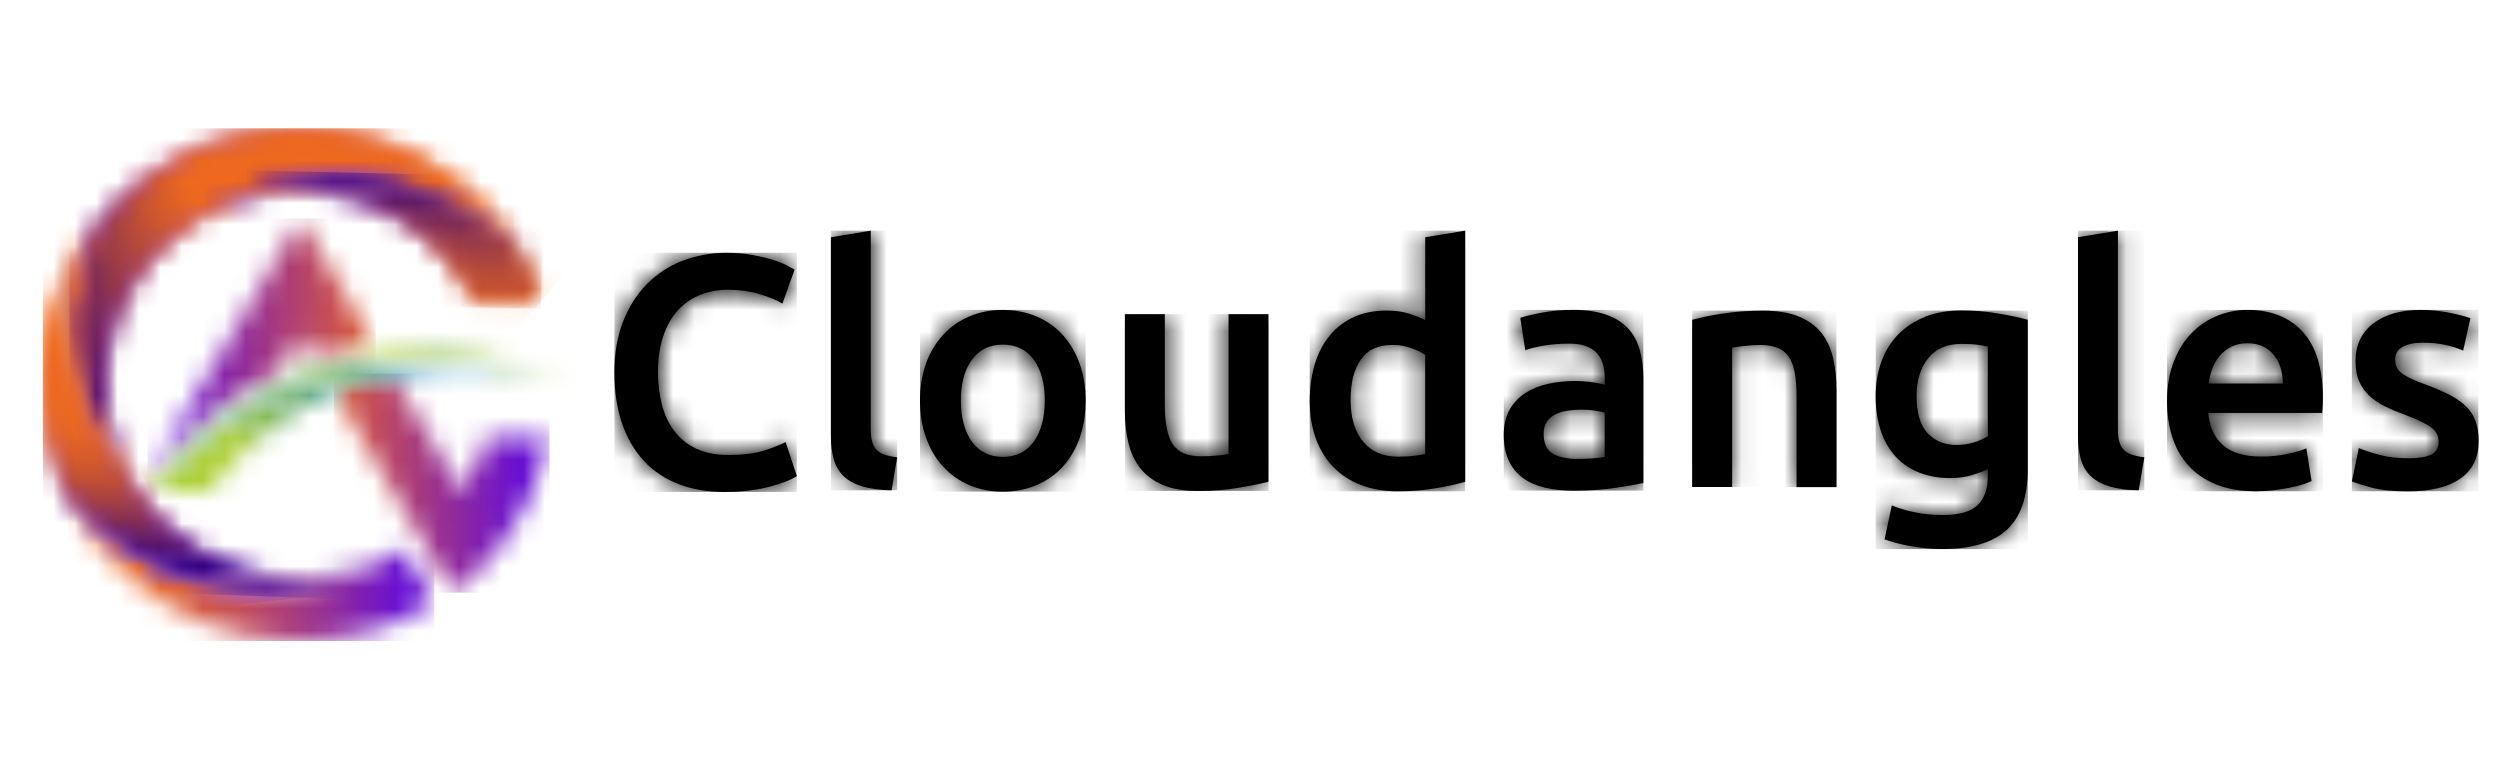 <svg xmlns="http://www.w3.org/2000/svg" width="117" height="36" viewBox="0 0 117 36" fill="none"><g clip-path="url(#clip0_44_159)"><path d="M31.95 12.199C31.312 12.446 30.754 12.809 30.282 13.288C29.808 13.768 29.436 14.353 29.162 15.044C28.888 15.734 28.754 16.527 28.754 17.426C28.754 18.324 28.871 19.118 29.108 19.808C29.346 20.498 29.686 21.084 30.128 21.563C30.571 22.043 31.111 22.406 31.75 22.653C32.388 22.9 33.109 23.025 33.911 23.025C34.322 23.025 34.709 23 35.071 22.956C35.433 22.912 35.755 22.849 36.044 22.77C36.333 22.692 36.582 22.614 36.792 22.53C37.003 22.447 37.171 22.366 37.294 22.283L36.768 20.689C36.531 20.812 36.196 20.944 35.765 21.084C35.332 21.223 34.772 21.292 34.083 21.292C33.505 21.292 33.011 21.196 32.601 21.005C32.19 20.814 31.85 20.547 31.581 20.202C31.312 19.857 31.114 19.448 30.987 18.973C30.857 18.498 30.794 17.979 30.794 17.411C30.794 16.772 30.877 16.212 31.041 15.727C31.207 15.242 31.434 14.841 31.728 14.52C32.021 14.199 32.368 13.962 32.769 13.8C33.17 13.641 33.603 13.56 34.068 13.56C34.604 13.56 35.1 13.629 35.557 13.768C36.015 13.908 36.369 14.055 36.616 14.209L37.188 12.617C37.115 12.576 36.993 12.51 36.817 12.417C36.641 12.324 36.421 12.236 36.152 12.155C35.885 12.072 35.569 11.998 35.21 11.932C34.851 11.866 34.447 11.832 34.004 11.832C33.273 11.832 32.589 11.957 31.95 12.204" fill="black"></path><mask id="mask0_44_159" style="mask-type:luminance" maskUnits="userSpaceOnUse" x="28" y="11" width="10" height="13"><path d="M31.95 12.199C31.312 12.446 30.754 12.809 30.282 13.288C29.808 13.768 29.436 14.353 29.162 15.044C28.888 15.734 28.754 16.527 28.754 17.426C28.754 18.324 28.871 19.118 29.108 19.808C29.346 20.498 29.686 21.084 30.128 21.563C30.571 22.043 31.111 22.406 31.75 22.653C32.388 22.9 33.109 23.025 33.911 23.025C34.322 23.025 34.709 23 35.071 22.956C35.433 22.912 35.755 22.849 36.044 22.77C36.333 22.692 36.582 22.614 36.792 22.53C37.003 22.447 37.171 22.366 37.294 22.283L36.768 20.689C36.531 20.812 36.196 20.944 35.765 21.084C35.332 21.223 34.772 21.292 34.083 21.292C33.505 21.292 33.011 21.196 32.601 21.005C32.19 20.814 31.85 20.547 31.581 20.202C31.312 19.857 31.114 19.448 30.987 18.973C30.857 18.498 30.794 17.979 30.794 17.411C30.794 16.772 30.877 16.212 31.041 15.727C31.207 15.242 31.434 14.841 31.728 14.52C32.021 14.199 32.368 13.962 32.769 13.8C33.17 13.641 33.603 13.56 34.068 13.56C34.604 13.56 35.1 13.629 35.557 13.768C36.015 13.908 36.369 14.055 36.616 14.209L37.188 12.617C37.115 12.576 36.993 12.51 36.817 12.417C36.641 12.324 36.421 12.236 36.152 12.155C35.885 12.072 35.569 11.998 35.21 11.932C34.851 11.866 34.447 11.832 34.004 11.832C33.273 11.832 32.589 11.957 31.95 12.204" fill="white"></path></mask><g mask="url(#mask0_44_159)"><path d="M37.294 11.829H28.754V23.022H37.294V11.829Z" fill="black"></path></g><path d="M40.754 10.794L38.886 11.102V20.41C38.886 20.812 38.93 21.172 39.018 21.485C39.106 21.798 39.257 22.063 39.473 22.273C39.688 22.484 39.979 22.648 40.346 22.761C40.71 22.873 41.172 22.937 41.727 22.947L41.989 21.402C41.742 21.37 41.539 21.328 41.378 21.27C41.219 21.213 41.092 21.13 40.999 21.022C40.906 20.915 40.842 20.782 40.805 20.628C40.769 20.474 40.752 20.283 40.752 20.055V10.794H40.754Z" fill="black"></path><mask id="mask1_44_159" style="mask-type:luminance" maskUnits="userSpaceOnUse" x="38" y="10" width="4" height="13"><path d="M40.754 10.794L38.886 11.102V20.41C38.886 20.812 38.93 21.172 39.018 21.485C39.106 21.798 39.257 22.063 39.473 22.273C39.688 22.484 39.979 22.648 40.346 22.761C40.71 22.873 41.172 22.937 41.727 22.947L41.989 21.402C41.742 21.37 41.539 21.328 41.378 21.27C41.219 21.213 41.092 21.13 40.999 21.022C40.906 20.915 40.842 20.782 40.805 20.628C40.769 20.474 40.752 20.283 40.752 20.055V10.794H40.754Z" fill="white"></path></mask><g mask="url(#mask1_44_159)"><path d="M41.989 10.794H38.886V22.947H41.989V10.794Z" fill="black"></path></g><path d="M45.489 20.672C45.144 20.197 44.97 19.553 44.97 18.741C44.97 17.928 45.144 17.301 45.489 16.831C45.833 16.363 46.315 16.128 46.931 16.128C47.548 16.128 48.032 16.363 48.377 16.831C48.721 17.301 48.895 17.938 48.895 18.741C48.895 19.544 48.721 20.2 48.377 20.672C48.032 21.147 47.55 21.382 46.931 21.382C46.313 21.382 45.833 21.145 45.489 20.672ZM45.371 14.806C44.897 15.007 44.488 15.293 44.144 15.666C43.799 16.038 43.532 16.483 43.341 17.002C43.151 17.524 43.055 18.104 43.055 18.743C43.055 19.382 43.151 19.965 43.341 20.491C43.532 21.017 43.796 21.465 44.136 21.835C44.476 22.207 44.882 22.494 45.356 22.702C45.831 22.907 46.354 23.01 46.931 23.01C47.508 23.01 48.037 22.907 48.514 22.702C48.99 22.496 49.401 22.207 49.741 21.835C50.081 21.463 50.343 21.015 50.529 20.491C50.715 19.965 50.807 19.384 50.807 18.743C50.807 18.102 50.712 17.524 50.521 17.002C50.331 16.483 50.066 16.035 49.727 15.666C49.387 15.293 48.978 15.007 48.499 14.806C48.02 14.605 47.499 14.505 46.931 14.505C46.364 14.505 45.846 14.605 45.371 14.806Z" fill="black"></path><mask id="mask2_44_159" style="mask-type:luminance" maskUnits="userSpaceOnUse" x="43" y="14" width="8" height="10"><path d="M45.489 20.672C45.144 20.197 44.97 19.553 44.97 18.741C44.97 17.928 45.144 17.301 45.489 16.831C45.833 16.363 46.315 16.128 46.931 16.128C47.548 16.128 48.032 16.363 48.377 16.831C48.721 17.301 48.895 17.938 48.895 18.741C48.895 19.544 48.721 20.2 48.377 20.672C48.032 21.147 47.55 21.382 46.931 21.382C46.313 21.382 45.833 21.145 45.489 20.672ZM45.371 14.806C44.897 15.007 44.488 15.293 44.144 15.666C43.799 16.038 43.532 16.483 43.341 17.002C43.151 17.524 43.055 18.104 43.055 18.743C43.055 19.382 43.151 19.965 43.341 20.491C43.532 21.017 43.796 21.465 44.136 21.835C44.476 22.207 44.882 22.494 45.356 22.702C45.831 22.907 46.354 23.01 46.931 23.01C47.508 23.01 48.037 22.907 48.514 22.702C48.99 22.496 49.401 22.207 49.741 21.835C50.081 21.463 50.343 21.015 50.529 20.491C50.715 19.965 50.807 19.384 50.807 18.743C50.807 18.102 50.712 17.524 50.521 17.002C50.331 16.483 50.066 16.035 49.727 15.666C49.387 15.293 48.978 15.007 48.499 14.806C48.02 14.605 47.499 14.505 46.931 14.505C46.364 14.505 45.846 14.605 45.371 14.806Z" fill="white"></path></mask><g mask="url(#mask2_44_159)"><path d="M50.807 14.502H43.055V23.008H50.807V14.502Z" fill="black"></path></g><path d="M57.496 14.703V21.245C57.374 21.277 57.185 21.301 56.931 21.323C56.679 21.343 56.44 21.355 56.212 21.355C55.584 21.355 55.143 21.169 54.892 20.799C54.64 20.43 54.513 19.81 54.513 18.944V14.706H52.644V19.235C52.644 19.781 52.7 20.283 52.813 20.743C52.925 21.201 53.114 21.595 53.378 21.926C53.642 22.256 53.992 22.513 54.427 22.699C54.865 22.885 55.407 22.978 56.056 22.978C56.745 22.978 57.379 22.929 57.956 22.831C58.533 22.734 59 22.638 59.362 22.545V14.706H57.494L57.496 14.703Z" fill="black"></path><mask id="mask3_44_159" style="mask-type:luminance" maskUnits="userSpaceOnUse" x="52" y="14" width="8" height="9"><path d="M57.496 14.703V21.245C57.374 21.277 57.185 21.301 56.931 21.323C56.679 21.343 56.44 21.355 56.212 21.355C55.584 21.355 55.143 21.169 54.892 20.799C54.64 20.43 54.513 19.81 54.513 18.944V14.706H52.644V19.235C52.644 19.781 52.7 20.283 52.813 20.743C52.925 21.201 53.114 21.595 53.378 21.926C53.642 22.256 53.992 22.513 54.427 22.699C54.865 22.885 55.407 22.978 56.056 22.978C56.745 22.978 57.379 22.929 57.956 22.831C58.533 22.734 59 22.638 59.362 22.545V14.706H57.494L57.496 14.703Z" fill="white"></path></mask><g mask="url(#mask3_44_159)"><path d="M59.365 14.703H52.647V22.976H59.365V14.703Z" fill="black"></path></g><path d="M63.796 20.665C63.404 20.195 63.209 19.549 63.209 18.723C63.209 17.898 63.365 17.301 63.681 16.838C63.994 16.373 64.493 16.143 65.17 16.143C65.478 16.143 65.769 16.192 66.043 16.29C66.317 16.388 66.535 16.493 66.698 16.608V21.247C66.564 21.279 66.393 21.306 66.18 21.333C65.97 21.36 65.715 21.372 65.415 21.372C64.725 21.372 64.184 21.137 63.793 20.67M68.569 10.794L66.701 11.102V14.982C66.486 14.87 66.227 14.765 65.928 14.674C65.63 14.581 65.285 14.534 64.894 14.534C64.317 14.534 63.808 14.635 63.365 14.836C62.923 15.036 62.546 15.323 62.238 15.695C61.93 16.067 61.695 16.513 61.536 17.032C61.377 17.553 61.296 18.133 61.296 18.772C61.296 19.411 61.392 20.006 61.583 20.528C61.773 21.049 62.047 21.492 62.402 21.857C62.756 22.224 63.187 22.503 63.691 22.699C64.194 22.895 64.766 22.993 65.405 22.993C66.043 22.993 66.613 22.947 67.173 22.854C67.735 22.761 68.2 22.658 68.572 22.545V10.794H68.569Z" fill="black"></path><mask id="mask4_44_159" style="mask-type:luminance" maskUnits="userSpaceOnUse" x="61" y="10" width="8" height="13"><path d="M63.796 20.665C63.404 20.195 63.209 19.549 63.209 18.723C63.209 17.898 63.365 17.301 63.681 16.838C63.994 16.373 64.493 16.143 65.17 16.143C65.478 16.143 65.769 16.192 66.043 16.29C66.317 16.388 66.535 16.493 66.698 16.608V21.247C66.564 21.279 66.393 21.306 66.18 21.333C65.97 21.36 65.715 21.372 65.415 21.372C64.725 21.372 64.184 21.137 63.793 20.67M68.569 10.794L66.701 11.102V14.982C66.486 14.87 66.227 14.765 65.928 14.674C65.63 14.581 65.285 14.534 64.894 14.534C64.317 14.534 63.808 14.635 63.365 14.836C62.923 15.036 62.546 15.323 62.238 15.695C61.93 16.067 61.695 16.513 61.536 17.032C61.377 17.553 61.296 18.133 61.296 18.772C61.296 19.411 61.392 20.006 61.583 20.528C61.773 21.049 62.047 21.492 62.402 21.857C62.756 22.224 63.187 22.503 63.691 22.699C64.194 22.895 64.766 22.993 65.405 22.993C66.043 22.993 66.613 22.947 67.173 22.854C67.735 22.761 68.2 22.658 68.572 22.545V10.794H68.569Z" fill="white"></path></mask><g mask="url(#mask4_44_159)"><path d="M68.569 10.794H61.294V22.993H68.569V10.794Z" fill="black"></path></g><path d="M72.661 21.221C72.382 21.052 72.243 20.743 72.243 20.3C72.243 20.072 72.294 19.886 72.397 19.735C72.499 19.585 72.636 19.47 72.805 19.387C72.974 19.304 73.164 19.247 73.377 19.218C73.588 19.186 73.798 19.172 74.003 19.172C74.24 19.172 74.456 19.186 74.651 19.218C74.847 19.25 74.996 19.279 75.099 19.311V21.382C74.8 21.443 74.363 21.475 73.786 21.475C73.311 21.475 72.937 21.39 72.658 21.221M72.184 14.627C71.731 14.711 71.386 14.792 71.149 14.875L71.382 16.39C71.609 16.307 71.903 16.236 72.262 16.175C72.621 16.114 73.018 16.082 73.451 16.082C73.769 16.082 74.035 16.123 74.245 16.207C74.456 16.29 74.627 16.405 74.754 16.554C74.884 16.704 74.972 16.878 75.025 17.073C75.077 17.269 75.104 17.475 75.104 17.693V18.001C74.847 17.94 74.605 17.896 74.377 17.869C74.15 17.845 73.935 17.83 73.729 17.83C73.287 17.83 72.861 17.874 72.455 17.962C72.049 18.05 71.69 18.195 71.382 18.395C71.073 18.596 70.829 18.856 70.648 19.176C70.467 19.497 70.376 19.889 70.376 20.352C70.376 20.814 70.457 21.243 70.616 21.573C70.775 21.904 70.998 22.171 71.279 22.376C71.563 22.582 71.905 22.731 72.306 22.824C72.707 22.917 73.15 22.964 73.634 22.964C74.365 22.964 75.021 22.92 75.603 22.832C76.185 22.743 76.62 22.67 76.909 22.606V17.705C76.909 17.23 76.855 16.794 76.747 16.398C76.639 16.001 76.459 15.663 76.207 15.384C75.955 15.105 75.617 14.889 75.194 14.735C74.771 14.581 74.253 14.503 73.634 14.503C73.12 14.503 72.636 14.544 72.181 14.627" fill="black"></path><mask id="mask5_44_159" style="mask-type:luminance" maskUnits="userSpaceOnUse" x="70" y="14" width="7" height="9"><path d="M72.661 21.221C72.382 21.052 72.243 20.743 72.243 20.3C72.243 20.072 72.294 19.886 72.397 19.735C72.499 19.585 72.636 19.47 72.805 19.387C72.974 19.304 73.164 19.247 73.377 19.218C73.588 19.186 73.798 19.172 74.003 19.172C74.24 19.172 74.456 19.186 74.651 19.218C74.847 19.25 74.996 19.279 75.099 19.311V21.382C74.8 21.443 74.363 21.475 73.786 21.475C73.311 21.475 72.937 21.39 72.658 21.221M72.184 14.627C71.731 14.711 71.386 14.792 71.149 14.875L71.382 16.39C71.609 16.307 71.903 16.236 72.262 16.175C72.621 16.114 73.018 16.082 73.451 16.082C73.769 16.082 74.035 16.123 74.245 16.207C74.456 16.29 74.627 16.405 74.754 16.554C74.884 16.704 74.972 16.878 75.025 17.073C75.077 17.269 75.104 17.475 75.104 17.693V18.001C74.847 17.94 74.605 17.896 74.377 17.869C74.15 17.845 73.935 17.83 73.729 17.83C73.287 17.83 72.861 17.874 72.455 17.962C72.049 18.05 71.69 18.195 71.382 18.395C71.073 18.596 70.829 18.856 70.648 19.176C70.467 19.497 70.376 19.889 70.376 20.352C70.376 20.814 70.457 21.243 70.616 21.573C70.775 21.904 70.998 22.171 71.279 22.376C71.563 22.582 71.905 22.731 72.306 22.824C72.707 22.917 73.15 22.964 73.634 22.964C74.365 22.964 75.021 22.92 75.603 22.832C76.185 22.743 76.62 22.67 76.909 22.606V17.705C76.909 17.23 76.855 16.794 76.747 16.398C76.639 16.001 76.459 15.663 76.207 15.384C75.955 15.105 75.617 14.889 75.194 14.735C74.771 14.581 74.253 14.503 73.634 14.503C73.12 14.503 72.636 14.544 72.181 14.627" fill="white"></path></mask><g mask="url(#mask5_44_159)"><path d="M76.909 14.503H70.376V22.961H76.909V14.503Z" fill="black"></path></g><path d="M80.601 14.674C80.024 14.767 79.557 14.865 79.195 14.968V22.792H81.063V16.268C81.188 16.248 81.376 16.221 81.636 16.192C81.892 16.16 82.139 16.145 82.377 16.145C82.697 16.145 82.966 16.189 83.189 16.278C83.409 16.366 83.585 16.505 83.714 16.696C83.844 16.887 83.937 17.135 83.993 17.438C84.049 17.742 84.079 18.111 84.079 18.545V22.797H85.947V18.251C85.947 17.705 85.893 17.203 85.786 16.743C85.678 16.285 85.492 15.893 85.231 15.568C84.969 15.242 84.614 14.99 84.174 14.811C83.731 14.63 83.179 14.539 82.521 14.539C81.822 14.539 81.183 14.586 80.606 14.679" fill="black"></path><mask id="mask6_44_159" style="mask-type:luminance" maskUnits="userSpaceOnUse" x="79" y="14" width="7" height="9"><path d="M80.601 14.674C80.024 14.767 79.557 14.865 79.195 14.968V22.792H81.063V16.268C81.188 16.248 81.376 16.221 81.636 16.192C81.892 16.16 82.139 16.145 82.377 16.145C82.697 16.145 82.966 16.189 83.189 16.278C83.409 16.366 83.585 16.505 83.714 16.696C83.844 16.887 83.937 17.135 83.993 17.438C84.049 17.742 84.079 18.111 84.079 18.545V22.797H85.947V18.251C85.947 17.705 85.893 17.203 85.786 16.743C85.678 16.285 85.492 15.893 85.231 15.568C84.969 15.242 84.614 14.99 84.174 14.811C83.731 14.63 83.179 14.539 82.521 14.539C81.822 14.539 81.183 14.586 80.606 14.679" fill="white"></path></mask><g mask="url(#mask6_44_159)"><path d="M85.945 14.534H79.195V22.79H85.945V14.534Z" fill="black"></path></g><path d="M90.215 20.278C89.87 19.913 89.696 19.333 89.696 18.537C89.696 17.805 89.877 17.215 90.237 16.767C90.596 16.319 91.117 16.094 91.797 16.094C92.095 16.094 92.342 16.106 92.538 16.133C92.733 16.158 92.897 16.187 93.032 16.219V20.408C92.868 20.52 92.653 20.618 92.391 20.701C92.129 20.785 91.848 20.824 91.55 20.824C91.004 20.824 90.559 20.64 90.215 20.276M90.1 14.828C89.606 15.024 89.185 15.298 88.84 15.648C88.495 15.998 88.234 16.422 88.053 16.917C87.872 17.411 87.781 17.952 87.781 18.54C87.781 19.169 87.867 19.722 88.036 20.202C88.207 20.682 88.442 21.081 88.745 21.399C89.048 21.72 89.415 21.962 89.843 22.126C90.271 22.29 90.74 22.374 91.256 22.374C91.648 22.374 91.995 22.327 92.298 22.234C92.601 22.141 92.846 22.048 93.032 21.955V22.264C93.032 22.871 92.873 23.331 92.552 23.639C92.234 23.948 91.699 24.102 90.946 24.102C90.471 24.102 90.031 24.061 89.625 23.977C89.219 23.894 88.855 23.786 88.537 23.652L88.197 25.245C88.579 25.38 89.002 25.488 89.471 25.569C89.941 25.652 90.42 25.694 90.914 25.694C92.264 25.694 93.264 25.395 93.917 24.797C94.57 24.2 94.898 23.255 94.898 21.967V14.963C94.516 14.86 94.054 14.762 93.506 14.669C92.961 14.576 92.384 14.53 91.777 14.53C91.171 14.53 90.589 14.627 90.095 14.823" fill="black"></path><mask id="mask7_44_159" style="mask-type:luminance" maskUnits="userSpaceOnUse" x="87" y="14" width="8" height="12"><path d="M90.215 20.278C89.87 19.913 89.696 19.333 89.696 18.537C89.696 17.805 89.877 17.215 90.237 16.767C90.596 16.319 91.117 16.094 91.797 16.094C92.095 16.094 92.342 16.106 92.538 16.133C92.733 16.158 92.897 16.187 93.032 16.219V20.408C92.868 20.52 92.653 20.618 92.391 20.701C92.129 20.785 91.848 20.824 91.55 20.824C91.004 20.824 90.559 20.64 90.215 20.276M90.1 14.828C89.606 15.024 89.185 15.298 88.84 15.648C88.495 15.998 88.234 16.422 88.053 16.917C87.872 17.411 87.781 17.952 87.781 18.54C87.781 19.169 87.867 19.722 88.036 20.202C88.207 20.682 88.442 21.081 88.745 21.399C89.048 21.72 89.415 21.962 89.843 22.126C90.271 22.29 90.74 22.374 91.256 22.374C91.648 22.374 91.995 22.327 92.298 22.234C92.601 22.141 92.846 22.048 93.032 21.955V22.264C93.032 22.871 92.873 23.331 92.552 23.639C92.234 23.948 91.699 24.102 90.946 24.102C90.471 24.102 90.031 24.061 89.625 23.977C89.219 23.894 88.855 23.786 88.537 23.652L88.197 25.245C88.579 25.38 89.002 25.488 89.471 25.569C89.941 25.652 90.42 25.694 90.914 25.694C92.264 25.694 93.264 25.395 93.917 24.797C94.57 24.2 94.898 23.255 94.898 21.967V14.963C94.516 14.86 94.054 14.762 93.506 14.669C92.961 14.576 92.384 14.53 91.777 14.53C91.171 14.53 90.589 14.627 90.095 14.823" fill="white"></path></mask><g mask="url(#mask7_44_159)"><path d="M94.903 14.534H87.781V25.698H94.903V14.534Z" fill="black"></path></g><path d="M99.119 10.794L97.25 11.102V20.41C97.25 20.812 97.294 21.172 97.382 21.485C97.47 21.798 97.622 22.063 97.837 22.273C98.052 22.484 98.343 22.648 98.71 22.761C99.075 22.873 99.537 22.937 100.092 22.947L100.354 21.402C100.107 21.37 99.904 21.328 99.745 21.27C99.586 21.213 99.459 21.13 99.366 21.022C99.273 20.915 99.209 20.782 99.172 20.628C99.136 20.474 99.119 20.283 99.119 20.055V10.794Z" fill="black"></path><mask id="mask8_44_159" style="mask-type:luminance" maskUnits="userSpaceOnUse" x="97" y="10" width="4" height="13"><path d="M99.119 10.794L97.25 11.102V20.41C97.25 20.812 97.294 21.172 97.382 21.485C97.47 21.798 97.622 22.063 97.837 22.273C98.052 22.484 98.343 22.648 98.71 22.761C99.075 22.873 99.537 22.937 100.092 22.947L100.354 21.402C100.107 21.37 99.904 21.328 99.745 21.27C99.586 21.213 99.459 21.13 99.366 21.022C99.273 20.915 99.209 20.782 99.172 20.628C99.136 20.474 99.119 20.283 99.119 20.055V10.794Z" fill="white"></path></mask><g mask="url(#mask8_44_159)"><path d="M100.354 10.794H97.25V22.947H100.354V10.794Z" fill="black"></path></g><path d="M103.535 17.255C103.618 17.029 103.733 16.826 103.882 16.652C104.032 16.476 104.215 16.334 104.43 16.226C104.645 16.119 104.9 16.065 105.188 16.065C105.477 16.065 105.707 16.114 105.907 16.212C106.108 16.309 106.279 16.444 106.416 16.613C106.555 16.782 106.661 16.983 106.732 17.215C106.802 17.448 106.839 17.693 106.839 17.95H103.364C103.396 17.712 103.452 17.48 103.535 17.255ZM103.782 14.774C103.33 14.956 102.926 15.223 102.577 15.578C102.227 15.932 101.946 16.378 101.735 16.914C101.525 17.45 101.417 18.075 101.417 18.785C101.417 19.392 101.501 19.952 101.664 20.462C101.828 20.971 102.083 21.416 102.423 21.791C102.762 22.168 103.195 22.462 103.719 22.672C104.244 22.883 104.861 22.991 105.572 22.991C105.851 22.991 106.123 22.976 106.392 22.944C106.658 22.912 106.91 22.876 107.14 22.829C107.372 22.783 107.578 22.731 107.756 22.675C107.937 22.619 108.079 22.565 108.182 22.513L107.935 20.983C107.72 21.076 107.424 21.164 107.047 21.245C106.67 21.328 106.257 21.367 105.805 21.367C105.032 21.367 104.443 21.189 104.037 20.834C103.631 20.479 103.401 19.974 103.349 19.326H108.678C108.688 19.223 108.695 19.108 108.703 18.978C108.707 18.848 108.71 18.733 108.71 18.63C108.71 17.259 108.399 16.229 107.776 15.538C107.152 14.848 106.284 14.503 105.174 14.503C104.699 14.503 104.237 14.593 103.785 14.774" fill="black"></path><mask id="mask9_44_159" style="mask-type:luminance" maskUnits="userSpaceOnUse" x="101" y="14" width="8" height="9"><path d="M103.535 17.255C103.618 17.029 103.733 16.826 103.882 16.652C104.032 16.476 104.215 16.334 104.43 16.226C104.645 16.119 104.9 16.065 105.188 16.065C105.477 16.065 105.707 16.114 105.907 16.212C106.108 16.309 106.279 16.444 106.416 16.613C106.555 16.782 106.661 16.983 106.732 17.215C106.802 17.448 106.839 17.693 106.839 17.95H103.364C103.396 17.712 103.452 17.48 103.535 17.255ZM103.782 14.774C103.33 14.956 102.926 15.223 102.577 15.578C102.227 15.932 101.946 16.378 101.735 16.914C101.525 17.45 101.417 18.075 101.417 18.785C101.417 19.392 101.501 19.952 101.664 20.462C101.828 20.971 102.083 21.416 102.423 21.791C102.762 22.168 103.195 22.462 103.719 22.672C104.244 22.883 104.861 22.991 105.572 22.991C105.851 22.991 106.123 22.976 106.392 22.944C106.658 22.912 106.91 22.876 107.14 22.829C107.372 22.783 107.578 22.731 107.756 22.675C107.937 22.619 108.079 22.565 108.182 22.513L107.935 20.983C107.72 21.076 107.424 21.164 107.047 21.245C106.67 21.328 106.257 21.367 105.805 21.367C105.032 21.367 104.443 21.189 104.037 20.834C103.631 20.479 103.401 19.974 103.349 19.326H108.678C108.688 19.223 108.695 19.108 108.703 18.978C108.707 18.848 108.71 18.733 108.71 18.63C108.71 17.259 108.399 16.229 107.776 15.538C107.152 14.848 106.284 14.503 105.174 14.503C104.699 14.503 104.237 14.593 103.785 14.774" fill="white"></path></mask><g mask="url(#mask9_44_159)"><path d="M108.71 14.503H101.42V22.991H108.71V14.503Z" fill="black"></path></g><path d="M111.058 15.144C110.512 15.573 110.238 16.158 110.238 16.899C110.238 17.281 110.297 17.602 110.417 17.866C110.534 18.128 110.698 18.354 110.904 18.54C111.109 18.726 111.354 18.887 111.637 19.027C111.921 19.167 112.231 19.296 112.571 19.421C113.127 19.627 113.525 19.818 113.767 19.994C114.009 20.17 114.129 20.391 114.129 20.66C114.129 20.949 114.017 21.152 113.789 21.27C113.562 21.39 113.202 21.448 112.708 21.448C112.214 21.448 111.774 21.397 111.388 21.294C111.001 21.191 110.669 21.084 110.392 20.968L110.067 22.53C110.241 22.601 110.547 22.697 110.979 22.817C111.412 22.934 111.984 22.996 112.694 22.996C113.755 22.996 114.569 22.797 115.142 22.401C115.714 22.004 116 21.419 116 20.645C116 20.285 115.954 19.974 115.861 19.717C115.768 19.46 115.621 19.23 115.42 19.029C115.22 18.829 114.966 18.648 114.657 18.488C114.349 18.329 113.973 18.165 113.53 18.001C113.261 17.908 113.036 17.818 112.85 17.729C112.664 17.641 112.515 17.556 112.403 17.468C112.29 17.379 112.209 17.284 112.163 17.181C112.117 17.078 112.095 16.961 112.095 16.826C112.095 16.557 112.212 16.361 112.449 16.231C112.686 16.101 112.994 16.038 113.376 16.038C113.799 16.038 114.168 16.077 114.489 16.153C114.807 16.231 115.071 16.314 115.276 16.407L115.616 14.892C115.401 14.809 115.076 14.726 114.643 14.637C114.21 14.549 113.757 14.505 113.283 14.505C112.346 14.505 111.605 14.721 111.06 15.147" fill="black"></path><mask id="mask10_44_159" style="mask-type:luminance" maskUnits="userSpaceOnUse" x="110" y="14" width="6" height="9"><path d="M111.058 15.144C110.512 15.573 110.238 16.158 110.238 16.899C110.238 17.281 110.297 17.602 110.417 17.866C110.534 18.128 110.698 18.354 110.904 18.54C111.109 18.726 111.354 18.887 111.637 19.027C111.921 19.167 112.231 19.296 112.571 19.421C113.127 19.627 113.525 19.818 113.767 19.994C114.009 20.17 114.129 20.391 114.129 20.66C114.129 20.949 114.017 21.152 113.789 21.27C113.562 21.39 113.202 21.448 112.708 21.448C112.214 21.448 111.774 21.397 111.388 21.294C111.001 21.191 110.669 21.084 110.392 20.968L110.067 22.53C110.241 22.601 110.547 22.697 110.979 22.817C111.412 22.934 111.984 22.996 112.694 22.996C113.755 22.996 114.569 22.797 115.142 22.401C115.714 22.004 116 21.419 116 20.645C116 20.285 115.954 19.974 115.861 19.717C115.768 19.46 115.621 19.23 115.42 19.029C115.22 18.829 114.966 18.648 114.657 18.488C114.349 18.329 113.973 18.165 113.53 18.001C113.261 17.908 113.036 17.818 112.85 17.729C112.664 17.641 112.515 17.556 112.403 17.468C112.29 17.379 112.209 17.284 112.163 17.181C112.117 17.078 112.095 16.961 112.095 16.826C112.095 16.557 112.212 16.361 112.449 16.231C112.686 16.101 112.994 16.038 113.376 16.038C113.799 16.038 114.168 16.077 114.489 16.153C114.807 16.231 115.071 16.314 115.276 16.407L115.616 14.892C115.401 14.809 115.076 14.726 114.643 14.637C114.21 14.549 113.757 14.505 113.283 14.505C112.346 14.505 111.605 14.721 111.06 15.147" fill="white"></path></mask><g mask="url(#mask10_44_159)"><path d="M115.998 14.502H110.067V22.991H115.998V14.502Z" fill="black"></path></g><mask id="mask11_44_159" style="mask-type:luminance" maskUnits="userSpaceOnUse" x="15" y="17" width="11" height="11"><path d="M18.353 17.489C18.334 17.494 18.314 17.497 18.294 17.502L18.224 17.516C18.197 17.521 18.17 17.529 18.145 17.534C18.123 17.538 18.101 17.543 18.079 17.548C18.055 17.553 18.03 17.558 18.008 17.565C17.962 17.575 17.915 17.587 17.869 17.597C17.845 17.605 17.818 17.61 17.793 17.617C17.774 17.622 17.754 17.627 17.734 17.631C17.681 17.644 17.629 17.658 17.578 17.671C17.558 17.676 17.541 17.68 17.522 17.685C17.206 17.769 16.896 17.862 16.587 17.965C16.563 17.972 16.541 17.979 16.517 17.989C16.448 18.013 16.377 18.038 16.309 18.062C16.216 18.097 16.125 18.131 16.035 18.168C16.003 18.18 15.974 18.192 15.944 18.204C15.915 18.217 15.888 18.226 15.859 18.239C15.829 18.251 15.803 18.261 15.773 18.273C15.724 18.293 15.678 18.312 15.629 18.334L15.636 18.346L21.175 27.735C21.285 27.652 21.393 27.566 21.5 27.481C21.505 27.481 21.508 27.476 21.51 27.473C21.747 27.28 21.975 27.077 22.198 26.866C22.198 26.866 22.2 26.866 22.202 26.864C22.249 26.822 22.293 26.778 22.337 26.734C22.344 26.727 22.349 26.722 22.356 26.714C22.359 26.712 22.364 26.709 22.366 26.705C22.381 26.69 22.398 26.675 22.413 26.658L22.425 26.646C22.44 26.631 22.454 26.619 22.466 26.604L22.486 26.585L22.506 26.565C22.506 26.565 22.523 26.548 22.53 26.541C22.552 26.519 22.574 26.497 22.594 26.474C22.601 26.467 22.608 26.46 22.613 26.453C22.638 26.425 22.665 26.399 22.689 26.372C22.716 26.342 22.745 26.313 22.772 26.281C22.777 26.274 22.782 26.269 22.787 26.264C22.802 26.247 22.816 26.232 22.831 26.215C22.853 26.191 22.875 26.166 22.897 26.142C22.916 26.117 22.939 26.095 22.958 26.071C22.98 26.046 23.002 26.022 23.022 25.997C23.044 25.973 23.063 25.948 23.083 25.924C23.119 25.882 23.154 25.838 23.188 25.796C23.198 25.784 23.21 25.772 23.22 25.757C23.22 25.757 23.227 25.747 23.232 25.742C23.259 25.708 23.288 25.672 23.317 25.637C23.332 25.62 23.344 25.603 23.359 25.586C23.359 25.586 23.359 25.583 23.362 25.581C23.376 25.564 23.389 25.547 23.401 25.529C23.43 25.493 23.457 25.459 23.484 25.422C23.498 25.402 23.511 25.385 23.525 25.368C23.552 25.331 23.579 25.294 23.606 25.258C23.621 25.241 23.633 25.221 23.645 25.201C23.657 25.184 23.672 25.165 23.684 25.145C23.684 25.145 23.684 25.143 23.687 25.14C23.719 25.096 23.748 25.052 23.78 25.008C23.819 24.952 23.858 24.895 23.895 24.839C23.914 24.81 23.931 24.783 23.951 24.753C24.242 24.313 24.504 23.852 24.733 23.375C24.809 23.218 24.88 23.062 24.949 22.902C25.284 22.124 25.538 21.306 25.702 20.452H22.745C22.66 20.787 22.555 21.115 22.43 21.434C22.212 21.999 21.941 22.535 21.62 23.04L20.972 21.94L18.348 17.494L18.343 17.487C18.343 17.487 18.341 17.487 18.338 17.487" fill="white"></path></mask><g mask="url(#mask11_44_159)"><path d="M25.714 17.49H15.629V27.736H25.714V17.49Z" fill="url(#paint0_linear_44_159)"></path></g><mask id="mask12_44_159" style="mask-type:luminance" maskUnits="userSpaceOnUse" x="6" y="10" width="12" height="13"><path d="M12.457 12.953L6.908 22.359C6.967 22.283 7.028 22.21 7.089 22.136C7.61 21.497 8.175 20.89 8.774 20.325C9.376 19.759 10.014 19.235 10.687 18.763C11.44 18.261 12.217 17.798 13.037 17.428L14.066 15.685L14.717 16.787C14.829 16.75 14.942 16.716 15.054 16.684C15.25 16.628 15.445 16.571 15.641 16.525C15.668 16.517 15.697 16.51 15.724 16.503C16.336 16.358 16.952 16.251 17.568 16.18C17.571 16.18 17.576 16.18 17.578 16.18L15.678 12.955L14.066 10.226L12.455 12.955L12.457 12.953Z" fill="white"></path></mask><g mask="url(#mask12_44_159)"><path d="M17.578 10.223H6.908V22.361H17.578V10.223Z" fill="url(#paint1_linear_44_159)"></path></g><mask id="mask13_44_159" style="mask-type:luminance" maskUnits="userSpaceOnUse" x="7" y="16" width="20" height="8"><path d="M18.622 16.99C18.583 16.995 18.544 16.997 18.502 17.002C18.463 17.007 18.424 17.01 18.383 17.015C18.343 17.02 18.304 17.024 18.263 17.029C18.224 17.034 18.184 17.039 18.145 17.044C18.128 17.044 18.111 17.049 18.091 17.051C18.001 17.064 17.913 17.076 17.825 17.088C17.781 17.095 17.737 17.1 17.69 17.108C17.646 17.115 17.6 17.122 17.556 17.13C17.512 17.137 17.468 17.144 17.421 17.152C17.387 17.157 17.353 17.164 17.319 17.169C17.302 17.171 17.287 17.174 17.27 17.176C17.26 17.176 17.248 17.179 17.238 17.181C17.199 17.188 17.157 17.196 17.118 17.203C17.074 17.21 17.028 17.22 16.984 17.228C16.964 17.233 16.942 17.235 16.922 17.24C16.876 17.25 16.83 17.259 16.786 17.267C16.732 17.276 16.68 17.289 16.627 17.301C16.58 17.311 16.534 17.321 16.487 17.33C16.448 17.34 16.407 17.348 16.367 17.357C16.331 17.365 16.297 17.375 16.26 17.382C16.216 17.392 16.169 17.404 16.123 17.414C16.069 17.426 16.013 17.441 15.959 17.455C15.837 17.487 15.717 17.521 15.595 17.556C15.551 17.568 15.509 17.58 15.465 17.592C15.458 17.592 15.453 17.597 15.445 17.597C15.433 17.6 15.421 17.605 15.411 17.607C15.384 17.614 15.357 17.622 15.331 17.631C15.304 17.639 15.277 17.649 15.25 17.656C15.245 17.656 15.238 17.659 15.233 17.661C15.233 17.661 15.233 17.661 15.23 17.661C15.159 17.683 15.088 17.705 15.02 17.727C15.02 17.727 15.015 17.727 15.013 17.727C15 17.732 14.988 17.734 14.976 17.739C14.934 17.754 14.893 17.766 14.851 17.781C14.834 17.788 14.817 17.793 14.8 17.798C14.797 17.798 14.795 17.798 14.79 17.8L14.697 17.832C14.675 17.84 14.653 17.847 14.631 17.854C14.621 17.857 14.614 17.862 14.604 17.864C14.589 17.869 14.575 17.874 14.558 17.881C14.536 17.889 14.516 17.896 14.494 17.903C14.492 17.903 14.489 17.903 14.484 17.906C14.445 17.92 14.404 17.935 14.364 17.95C13.959 18.099 13.555 18.263 13.156 18.444C13.044 18.493 12.934 18.545 12.824 18.599C12.792 18.613 12.76 18.628 12.729 18.645C12.709 18.655 12.689 18.665 12.67 18.674C12.658 18.679 12.645 18.687 12.633 18.694C12.579 18.721 12.525 18.748 12.472 18.775C12.43 18.797 12.389 18.817 12.349 18.838C12.33 18.848 12.31 18.858 12.291 18.868C12.264 18.883 12.235 18.897 12.208 18.912C12.181 18.927 12.151 18.941 12.124 18.956C12.078 18.98 12.029 19.007 11.983 19.034C11.758 19.159 11.537 19.289 11.317 19.424C11.266 19.456 11.215 19.487 11.163 19.519C11.144 19.531 11.122 19.544 11.102 19.558C11.068 19.58 11.031 19.602 10.997 19.624C10.975 19.639 10.953 19.654 10.931 19.666C10.897 19.688 10.863 19.71 10.828 19.732C10.828 19.732 10.828 19.732 10.826 19.732C10.792 19.754 10.757 19.779 10.723 19.801C10.691 19.82 10.66 19.842 10.628 19.864C10.596 19.886 10.564 19.906 10.532 19.928C10.52 19.935 10.508 19.943 10.498 19.953C10.459 19.979 10.42 20.006 10.381 20.033C10.376 20.036 10.371 20.041 10.364 20.043C10.334 20.063 10.305 20.085 10.273 20.104C10.273 20.104 10.268 20.107 10.266 20.109C10.212 20.146 10.161 20.183 10.109 20.219C10.09 20.234 10.07 20.246 10.051 20.261C10.002 20.295 9.955 20.329 9.906 20.364C9.804 20.442 9.701 20.52 9.601 20.599C9.601 20.599 9.601 20.599 9.598 20.599C9.571 20.618 9.544 20.64 9.52 20.66C9.478 20.694 9.434 20.726 9.393 20.76C9.346 20.797 9.3 20.836 9.253 20.873C9.231 20.89 9.209 20.91 9.187 20.927C9.165 20.946 9.143 20.964 9.121 20.981C9.104 20.993 9.09 21.008 9.075 21.02C9.038 21.049 9.004 21.081 8.967 21.11C8.955 21.12 8.943 21.13 8.931 21.14C8.931 21.14 8.928 21.14 8.926 21.142C8.923 21.142 8.921 21.147 8.918 21.15C8.889 21.174 8.857 21.201 8.828 21.228C8.828 21.228 8.823 21.233 8.821 21.235C8.784 21.267 8.747 21.297 8.713 21.328C8.713 21.328 8.713 21.328 8.71 21.331C8.71 21.331 8.71 21.331 8.708 21.333C8.657 21.38 8.605 21.424 8.554 21.47C8.547 21.475 8.539 21.483 8.534 21.49C8.534 21.49 8.532 21.492 8.53 21.492C8.53 21.492 8.527 21.495 8.525 21.495C8.483 21.532 8.441 21.571 8.4 21.608C8.39 21.617 8.378 21.627 8.368 21.637C8.317 21.683 8.268 21.73 8.217 21.776C8.172 21.818 8.128 21.857 8.087 21.899C8.07 21.913 8.053 21.931 8.038 21.945C7.999 21.982 7.96 22.019 7.923 22.058C7.911 22.068 7.901 22.08 7.889 22.092C7.884 22.097 7.877 22.102 7.872 22.109C7.872 22.109 7.872 22.109 7.869 22.112C7.825 22.156 7.781 22.198 7.74 22.242C7.686 22.293 7.634 22.347 7.583 22.398C7.546 22.435 7.51 22.472 7.476 22.508C7.473 22.511 7.471 22.516 7.466 22.518C7.461 22.523 7.456 22.528 7.451 22.533C7.439 22.545 7.427 22.557 7.414 22.57C7.37 22.616 7.326 22.66 7.282 22.707C7.28 22.712 7.275 22.714 7.27 22.719C7.192 22.802 7.114 22.883 7.038 22.966C7.028 22.979 7.018 22.993 7.008 23.005H9.826C10.004 22.763 10.19 22.526 10.383 22.293C10.488 22.168 10.594 22.043 10.701 21.921C10.782 21.828 10.865 21.737 10.946 21.647C11.014 21.571 11.085 21.497 11.156 21.424C11.227 21.35 11.298 21.277 11.371 21.206C11.486 21.091 11.604 20.976 11.723 20.863C11.829 20.765 11.934 20.667 12.041 20.574C12.675 20.043 13.34 19.539 14.061 19.118C14.105 19.093 14.152 19.066 14.196 19.042C14.225 19.025 14.255 19.007 14.284 18.993C14.296 18.985 14.308 18.978 14.32 18.971C14.345 18.959 14.367 18.946 14.389 18.931C14.406 18.922 14.426 18.912 14.443 18.902C14.465 18.89 14.484 18.878 14.506 18.868C14.519 18.86 14.531 18.856 14.543 18.848C14.57 18.834 14.597 18.821 14.624 18.807C14.636 18.799 14.648 18.794 14.66 18.787C14.687 18.772 14.717 18.758 14.744 18.745C14.753 18.741 14.763 18.736 14.775 18.731C14.797 18.721 14.817 18.709 14.836 18.699C14.861 18.687 14.883 18.674 14.905 18.665C14.915 18.66 14.925 18.655 14.932 18.65C14.961 18.635 14.991 18.621 15.02 18.606C15.02 18.606 15.022 18.606 15.025 18.606C15.203 18.52 15.384 18.437 15.565 18.356C15.575 18.351 15.585 18.349 15.595 18.344C15.604 18.339 15.617 18.334 15.626 18.329C15.683 18.305 15.741 18.28 15.8 18.256C15.827 18.244 15.856 18.231 15.886 18.222C15.912 18.209 15.942 18.197 15.971 18.187C16.001 18.175 16.032 18.163 16.062 18.151C16.152 18.114 16.243 18.08 16.336 18.045C16.404 18.021 16.475 17.996 16.544 17.972C16.568 17.965 16.59 17.957 16.612 17.947C16.92 17.845 17.231 17.752 17.546 17.668C17.563 17.663 17.583 17.659 17.602 17.654C17.654 17.639 17.707 17.627 17.759 17.614C17.779 17.61 17.798 17.605 17.818 17.6C17.842 17.595 17.869 17.587 17.893 17.58C17.94 17.568 17.986 17.558 18.033 17.548C18.057 17.541 18.079 17.538 18.104 17.531C18.126 17.526 18.148 17.521 18.17 17.517C18.197 17.512 18.224 17.504 18.248 17.499L18.319 17.485C18.319 17.485 18.336 17.48 18.346 17.48C18.346 17.48 18.348 17.48 18.351 17.48C18.36 17.48 18.373 17.475 18.383 17.472C18.412 17.468 18.439 17.46 18.468 17.455C18.49 17.45 18.515 17.445 18.539 17.441C18.564 17.436 18.588 17.431 18.612 17.426C18.642 17.421 18.674 17.414 18.703 17.409C18.718 17.406 18.735 17.404 18.749 17.401C18.784 17.396 18.818 17.389 18.855 17.384C18.933 17.37 19.013 17.357 19.092 17.343C19.581 17.264 20.075 17.208 20.571 17.176C20.657 17.171 20.74 17.166 20.826 17.162C20.919 17.157 21.014 17.152 21.107 17.149C21.151 17.149 21.195 17.147 21.239 17.144C21.249 17.144 21.261 17.144 21.271 17.144C21.302 17.144 21.334 17.144 21.369 17.142C21.393 17.142 21.42 17.142 21.444 17.142C21.53 17.142 21.616 17.142 21.703 17.142C21.735 17.142 21.77 17.142 21.801 17.142C21.821 17.142 21.838 17.142 21.858 17.142C21.882 17.142 21.904 17.142 21.928 17.142C21.951 17.142 21.975 17.142 21.997 17.142C22.024 17.142 22.051 17.142 22.078 17.142C22.09 17.142 22.1 17.142 22.112 17.142C22.139 17.142 22.166 17.142 22.193 17.142C22.254 17.142 22.317 17.144 22.378 17.147C22.401 17.147 22.42 17.147 22.442 17.147C22.462 17.147 22.481 17.147 22.501 17.147C22.52 17.147 22.537 17.147 22.557 17.147C22.574 17.147 22.589 17.147 22.606 17.147C22.633 17.147 22.66 17.149 22.687 17.152C22.718 17.152 22.75 17.154 22.782 17.157C22.816 17.157 22.851 17.159 22.885 17.162C22.916 17.162 22.951 17.166 22.983 17.169C23.014 17.169 23.044 17.174 23.075 17.176C23.112 17.176 23.149 17.181 23.186 17.183C23.217 17.183 23.247 17.188 23.278 17.191C23.362 17.198 23.445 17.206 23.528 17.213C23.545 17.213 23.562 17.215 23.579 17.218C23.606 17.22 23.633 17.223 23.662 17.225C23.714 17.23 23.763 17.235 23.814 17.242C23.824 17.242 23.834 17.242 23.843 17.245C23.902 17.25 23.958 17.257 24.017 17.264C24.046 17.269 24.078 17.272 24.11 17.276C24.137 17.279 24.164 17.284 24.191 17.286C24.296 17.301 24.401 17.316 24.509 17.33C24.55 17.335 24.589 17.343 24.631 17.35C24.689 17.36 24.748 17.37 24.804 17.379C24.875 17.392 24.946 17.404 25.017 17.416C25.042 17.421 25.066 17.426 25.093 17.431C25.117 17.436 25.142 17.441 25.169 17.445C25.193 17.45 25.218 17.455 25.242 17.46C25.267 17.465 25.291 17.47 25.318 17.475C25.394 17.489 25.467 17.504 25.541 17.521C25.565 17.526 25.589 17.534 25.616 17.538C25.641 17.543 25.665 17.548 25.69 17.556C25.778 17.575 25.868 17.597 25.956 17.619C25.973 17.624 25.991 17.627 26.008 17.631C26.025 17.636 26.042 17.639 26.059 17.644C26.157 17.668 26.257 17.695 26.355 17.72C26.404 17.732 26.453 17.747 26.502 17.761C25.179 17.36 23.814 17.098 22.432 16.956C21.801 16.895 21.168 16.863 20.53 16.863C19.891 16.863 19.253 16.895 18.615 16.958" fill="white"></path></mask><g mask="url(#mask13_44_159)"><path d="M23.462 9.806L4.794 17.851L10.064 30.109L28.733 22.064L23.462 9.806Z" fill="url(#paint2_linear_44_159)"></path></g><mask id="mask14_44_159" style="mask-type:luminance" maskUnits="userSpaceOnUse" x="7" y="16" width="20" height="7"><path d="M18.37 16.562C18.194 16.576 18.016 16.593 17.84 16.616C17.693 16.633 17.546 16.652 17.399 16.674C16.935 16.743 16.473 16.828 16.01 16.939C15.932 16.958 15.854 16.978 15.776 16.997C15.629 17.037 15.485 17.076 15.34 17.12C15.22 17.157 15.098 17.193 14.978 17.23C14.504 17.382 14.037 17.558 13.575 17.754C13.516 17.778 13.457 17.805 13.399 17.83C13.112 17.957 12.834 18.094 12.557 18.241C12.46 18.293 12.362 18.346 12.266 18.4C11.826 18.648 11.396 18.914 10.975 19.196C10.3 19.671 9.662 20.195 9.063 20.76C9.006 20.814 8.95 20.866 8.894 20.919C8.356 21.439 7.85 21.992 7.375 22.572C7.37 22.577 7.368 22.582 7.363 22.587C7.329 22.628 7.297 22.668 7.265 22.709C7.199 22.79 7.136 22.873 7.07 22.954C7.062 22.964 7.055 22.974 7.048 22.983C7.123 22.9 7.202 22.817 7.28 22.736C7.285 22.731 7.287 22.729 7.292 22.724C7.336 22.677 7.38 22.631 7.424 22.587C7.436 22.575 7.449 22.562 7.461 22.55C7.466 22.545 7.471 22.54 7.476 22.535C7.515 22.496 7.554 22.455 7.593 22.415C7.644 22.361 7.698 22.31 7.749 22.259C7.793 22.215 7.837 22.171 7.884 22.127C7.889 22.122 7.896 22.117 7.901 22.109C7.913 22.097 7.923 22.087 7.935 22.075C7.974 22.038 8.011 21.999 8.05 21.962C8.067 21.948 8.084 21.931 8.099 21.916C8.143 21.874 8.187 21.833 8.229 21.794C8.278 21.747 8.329 21.701 8.38 21.654C8.39 21.644 8.402 21.634 8.412 21.625C8.456 21.585 8.498 21.546 8.542 21.507C8.542 21.507 8.544 21.505 8.547 21.505C8.554 21.497 8.561 21.492 8.566 21.485C8.618 21.439 8.669 21.395 8.72 21.348C8.72 21.348 8.72 21.348 8.723 21.346C8.723 21.346 8.725 21.346 8.725 21.343C8.764 21.309 8.801 21.277 8.84 21.243C8.869 21.216 8.901 21.189 8.931 21.164C8.933 21.162 8.935 21.16 8.938 21.157C8.95 21.145 8.965 21.135 8.977 21.123C9.014 21.093 9.048 21.061 9.085 21.032C9.099 21.02 9.116 21.005 9.131 20.993C9.153 20.973 9.175 20.956 9.197 20.939C9.219 20.919 9.241 20.902 9.263 20.885C9.31 20.849 9.356 20.809 9.403 20.773C9.444 20.738 9.486 20.704 9.53 20.672C9.557 20.65 9.584 20.631 9.608 20.611C9.608 20.611 9.608 20.611 9.61 20.611C9.711 20.53 9.813 20.452 9.916 20.376C9.982 20.327 10.051 20.28 10.119 20.234C10.171 20.197 10.224 20.161 10.276 20.124C10.312 20.097 10.351 20.072 10.388 20.048C10.427 20.021 10.466 19.994 10.505 19.967C10.518 19.96 10.53 19.95 10.54 19.943C10.603 19.899 10.667 19.857 10.73 19.815C10.765 19.793 10.799 19.771 10.833 19.747C10.833 19.747 10.833 19.747 10.836 19.747C10.87 19.725 10.904 19.703 10.938 19.681C10.96 19.666 10.982 19.651 11.004 19.639C11.039 19.617 11.075 19.595 11.11 19.573C11.129 19.561 11.151 19.549 11.171 19.534C11.222 19.502 11.273 19.47 11.325 19.438C11.545 19.304 11.767 19.174 11.99 19.049C12.036 19.022 12.085 18.995 12.132 18.971C12.159 18.956 12.188 18.941 12.215 18.927C12.242 18.912 12.271 18.897 12.298 18.883C12.318 18.873 12.337 18.863 12.357 18.853C12.398 18.831 12.438 18.812 12.479 18.79C12.533 18.763 12.587 18.736 12.64 18.709C12.653 18.701 12.665 18.697 12.677 18.689C12.697 18.679 12.716 18.67 12.736 18.66C12.768 18.645 12.799 18.628 12.831 18.613C12.941 18.562 13.054 18.511 13.164 18.459C13.562 18.28 13.966 18.114 14.372 17.965C14.416 17.95 14.457 17.933 14.502 17.918C14.524 17.911 14.543 17.903 14.565 17.896C14.58 17.891 14.594 17.886 14.611 17.879C14.621 17.876 14.629 17.872 14.638 17.869C14.66 17.862 14.682 17.854 14.704 17.847L14.797 17.815C14.797 17.815 14.805 17.815 14.807 17.813C14.824 17.808 14.841 17.8 14.858 17.796C14.9 17.781 14.942 17.769 14.983 17.754C14.995 17.752 15.008 17.747 15.02 17.742C15.02 17.742 15.025 17.742 15.027 17.742C15.098 17.72 15.167 17.698 15.238 17.676C15.238 17.676 15.238 17.676 15.24 17.676C15.245 17.676 15.252 17.673 15.257 17.671C15.311 17.654 15.362 17.639 15.416 17.622C15.428 17.619 15.441 17.614 15.45 17.612C15.499 17.597 15.548 17.583 15.6 17.568C15.722 17.531 15.842 17.499 15.964 17.468C16.018 17.453 16.074 17.441 16.128 17.426C16.174 17.416 16.218 17.404 16.265 17.394C16.301 17.384 16.338 17.377 16.372 17.37C16.411 17.36 16.453 17.35 16.492 17.343C16.539 17.333 16.585 17.323 16.631 17.313C16.685 17.301 16.737 17.291 16.791 17.279C16.837 17.269 16.881 17.259 16.927 17.252C16.947 17.247 16.969 17.245 16.989 17.24C17.033 17.233 17.077 17.223 17.123 17.215C17.174 17.206 17.223 17.196 17.275 17.188C17.326 17.179 17.375 17.171 17.426 17.162C17.47 17.154 17.514 17.147 17.561 17.14C17.605 17.132 17.651 17.125 17.695 17.117C17.739 17.11 17.783 17.105 17.83 17.098C17.918 17.083 18.008 17.073 18.096 17.061C18.113 17.061 18.131 17.056 18.15 17.054C18.189 17.049 18.228 17.044 18.268 17.039C18.307 17.034 18.346 17.029 18.387 17.024C18.427 17.02 18.466 17.015 18.507 17.012C18.546 17.007 18.585 17.005 18.627 17C19.904 16.87 21.183 16.873 22.442 16.997C23.824 17.14 25.188 17.401 26.511 17.803C26.529 17.808 26.546 17.813 26.563 17.818C26.546 17.81 26.529 17.803 26.511 17.796C26.414 17.756 26.316 17.717 26.218 17.678C25.259 17.311 24.264 17.034 23.247 16.841C23.146 16.821 23.046 16.804 22.948 16.787C22.437 16.699 21.924 16.63 21.408 16.581C20.884 16.535 20.356 16.508 19.828 16.508C19.346 16.508 18.862 16.527 18.378 16.569" fill="white"></path></mask><g mask="url(#mask14_44_159)"><path d="M23.52 9.418L4.696 17.51L10.083 30.07L28.907 21.977L23.52 9.418Z" fill="url(#paint3_linear_44_159)"></path></g><mask id="mask15_44_159" style="mask-type:luminance" maskUnits="userSpaceOnUse" x="3" y="6" width="22" height="16"><path d="M13.988 6C13.237 6 12.501 6.069 11.789 6.201C11.136 6.321 10.503 6.497 9.892 6.717C9.581 6.83 9.275 6.957 8.977 7.094C8.27 7.42 7.6 7.814 6.974 8.267C6.143 8.869 5.392 9.574 4.741 10.363C4.563 10.637 4.397 10.923 4.247 11.22C3.795 12.111 3.482 13.085 3.34 14.113C3.333 14.162 3.328 14.209 3.321 14.258C3.301 14.415 3.286 14.574 3.274 14.733C3.259 14.951 3.252 15.171 3.252 15.391C3.252 16.549 3.465 17.659 3.856 18.682C3.859 18.689 3.861 18.694 3.863 18.701C4.26 19.735 4.839 20.677 5.558 21.492C5.573 21.509 5.588 21.524 5.6 21.541C5.563 21.453 5.526 21.363 5.492 21.274C5.101 20.259 4.888 19.157 4.888 18.004C4.888 17.786 4.895 17.568 4.91 17.352C4.925 17.147 4.947 16.944 4.974 16.74C5.094 15.869 5.338 15.036 5.688 14.26C6.084 13.379 6.617 12.571 7.26 11.866C7.28 11.846 7.297 11.824 7.317 11.805C7.784 11.3 8.307 10.85 8.877 10.463C8.891 10.453 8.909 10.441 8.923 10.431C9.165 10.267 9.417 10.118 9.674 9.978C10.031 9.765 10.4 9.572 10.782 9.396C11.083 9.256 11.391 9.129 11.706 9.014C12.997 8.544 14.394 8.287 15.849 8.287C16.827 8.287 17.778 8.402 18.688 8.622C20.354 9.021 21.882 9.765 23.2 10.774C23.31 10.86 23.42 10.945 23.528 11.034C23.64 11.127 23.753 11.222 23.863 11.318C23.865 11.32 23.87 11.322 23.873 11.327C23.931 11.379 23.99 11.43 24.046 11.484C23.963 11.357 23.88 11.232 23.792 11.107C23.709 10.987 23.623 10.872 23.535 10.757C22.965 10.003 22.305 9.32 21.576 8.72C21.471 8.632 21.363 8.549 21.253 8.465C19.241 6.916 16.722 6 13.988 6Z" fill="white"></path></mask><g mask="url(#mask15_44_159)"><path d="M24.051 6H3.249V21.539H24.051V6Z" fill="url(#paint4_linear_44_159)"></path></g><mask id="mask16_44_159" style="mask-type:luminance" maskUnits="userSpaceOnUse" x="3" y="6" width="22" height="16"><path d="M13.988 6C13.237 6 12.501 6.069 11.789 6.201C11.136 6.321 10.503 6.497 9.892 6.717C9.581 6.83 9.275 6.957 8.977 7.094C8.27 7.42 7.6 7.814 6.974 8.267C6.143 8.869 5.392 9.574 4.741 10.363C4.563 10.637 4.397 10.923 4.247 11.22C3.795 12.111 3.482 13.085 3.34 14.113C3.333 14.162 3.328 14.209 3.321 14.258C3.301 14.415 3.286 14.574 3.274 14.733C3.259 14.951 3.252 15.171 3.252 15.391C3.252 16.549 3.465 17.659 3.856 18.682C3.859 18.689 3.861 18.694 3.863 18.701C4.26 19.735 4.839 20.677 5.558 21.492C5.573 21.509 5.588 21.524 5.6 21.541C5.563 21.453 5.526 21.363 5.492 21.274C5.101 20.259 4.888 19.157 4.888 18.004C4.888 17.786 4.895 17.568 4.91 17.352C4.925 17.147 4.947 16.944 4.974 16.74C5.094 15.869 5.338 15.036 5.688 14.26C6.084 13.379 6.617 12.571 7.26 11.866C7.28 11.846 7.297 11.824 7.317 11.805C7.784 11.3 8.307 10.85 8.877 10.463C8.891 10.453 8.909 10.441 8.923 10.431C9.165 10.267 9.417 10.118 9.674 9.978C10.031 9.765 10.4 9.572 10.782 9.396C11.083 9.256 11.391 9.129 11.706 9.014C12.997 8.544 14.394 8.287 15.849 8.287C16.827 8.287 17.778 8.402 18.688 8.622C20.354 9.021 21.882 9.765 23.2 10.774C23.31 10.86 23.42 10.945 23.528 11.034C23.64 11.127 23.753 11.222 23.863 11.318C23.865 11.32 23.87 11.322 23.873 11.327C23.931 11.379 23.99 11.43 24.046 11.484C23.963 11.357 23.88 11.232 23.792 11.107C23.709 10.987 23.623 10.872 23.535 10.757C22.965 10.003 22.305 9.32 21.576 8.72C21.471 8.632 21.363 8.549 21.253 8.465C19.241 6.916 16.722 6 13.988 6Z" fill="white"></path></mask><g mask="url(#mask16_44_159)"><path d="M22.116 -0.052L-1.259 7.447L5.19 27.591L28.564 20.091L22.116 -0.052Z" fill="url(#paint5_linear_44_159)"></path></g><mask id="mask17_44_159" style="mask-type:luminance" maskUnits="userSpaceOnUse" x="3" y="23" width="18" height="7"><path d="M18.59 26.506C18.571 26.519 18.554 26.528 18.537 26.541L18.59 26.506ZM5.135 26.09C5.898 26.925 6.776 27.655 7.747 28.247C8.28 28.573 8.84 28.859 9.425 29.099C10.831 29.679 12.374 30 13.988 30C15.189 30 16.348 29.824 17.441 29.493C18.468 29.185 19.434 28.742 20.324 28.186L20.195 27.968L19.547 26.864L18.94 25.828L18.862 25.694C18.654 25.826 18.441 25.948 18.224 26.063C18.221 26.063 18.216 26.068 18.214 26.068C18.187 26.083 18.157 26.098 18.131 26.112C18.113 26.122 18.096 26.129 18.079 26.139C18.06 26.149 18.038 26.161 18.018 26.171C18.003 26.178 17.986 26.188 17.972 26.195C17.952 26.205 17.933 26.215 17.915 26.225C17.908 26.23 17.898 26.232 17.891 26.237C17.847 26.259 17.803 26.281 17.759 26.303C17.737 26.315 17.712 26.325 17.688 26.337C17.676 26.345 17.661 26.35 17.649 26.357C17.639 26.362 17.629 26.367 17.619 26.372C17.612 26.374 17.605 26.379 17.597 26.382C17.573 26.394 17.549 26.404 17.524 26.416C17.5 26.428 17.475 26.438 17.451 26.45C17.443 26.453 17.434 26.457 17.426 26.46C17.416 26.465 17.407 26.47 17.397 26.472C17.39 26.475 17.382 26.48 17.372 26.482C17.372 26.482 17.37 26.482 17.368 26.482C17.36 26.487 17.35 26.489 17.341 26.494C17.319 26.504 17.299 26.514 17.277 26.523C17.272 26.523 17.267 26.528 17.262 26.528C17.25 26.533 17.238 26.538 17.223 26.546C17.211 26.55 17.196 26.558 17.184 26.563C17.184 26.563 17.184 26.563 17.182 26.563C17.182 26.563 17.182 26.563 17.179 26.563C17.152 26.575 17.123 26.587 17.094 26.599C17.081 26.604 17.069 26.609 17.055 26.614C17.045 26.619 17.035 26.622 17.025 26.626C17.008 26.634 16.993 26.639 16.976 26.646C16.971 26.646 16.966 26.651 16.959 26.653C16.94 26.661 16.92 26.668 16.901 26.675C16.896 26.675 16.888 26.68 16.883 26.683C16.869 26.688 16.854 26.695 16.839 26.7C16.832 26.702 16.825 26.705 16.817 26.707C16.79 26.717 16.761 26.729 16.734 26.739C16.734 26.739 16.732 26.739 16.729 26.739C16.717 26.744 16.707 26.746 16.695 26.751C16.69 26.751 16.688 26.756 16.683 26.756C16.671 26.761 16.658 26.766 16.644 26.771C16.644 26.771 16.644 26.771 16.641 26.771C16.612 26.781 16.583 26.793 16.551 26.803C16.529 26.81 16.509 26.817 16.487 26.825C16.477 26.827 16.47 26.832 16.46 26.834C16.431 26.844 16.402 26.854 16.372 26.864C16.36 26.869 16.348 26.871 16.333 26.876C16.296 26.888 16.262 26.901 16.226 26.913C16.223 26.913 16.221 26.913 16.218 26.913C16.196 26.92 16.174 26.927 16.155 26.935H16.15C16.103 26.95 16.054 26.964 16.008 26.979C16.003 26.979 15.998 26.981 15.993 26.984C15.966 26.991 15.937 27.001 15.91 27.008C15.888 27.016 15.868 27.02 15.847 27.028C15.8 27.043 15.754 27.055 15.707 27.067C15.678 27.074 15.651 27.084 15.621 27.091H15.617C15.585 27.101 15.55 27.111 15.519 27.119C15.514 27.119 15.509 27.121 15.504 27.123C15.453 27.138 15.401 27.15 15.35 27.163C15.323 27.17 15.294 27.177 15.267 27.182C15.24 27.189 15.211 27.194 15.184 27.202C15.127 27.214 15.074 27.226 15.017 27.238C15.012 27.238 15.008 27.238 15.003 27.241H14.998C14.988 27.241 14.981 27.246 14.971 27.246C14.937 27.253 14.905 27.261 14.871 27.268C14.858 27.27 14.846 27.273 14.834 27.275C14.797 27.282 14.763 27.29 14.726 27.295C14.712 27.297 14.697 27.3 14.682 27.302C14.668 27.305 14.653 27.307 14.641 27.309C14.518 27.331 14.399 27.354 14.274 27.371C14.249 27.375 14.225 27.378 14.198 27.383C14.181 27.385 14.164 27.388 14.147 27.39C14.105 27.395 14.064 27.402 14.022 27.407C13.98 27.412 13.939 27.417 13.897 27.422C13.851 27.427 13.802 27.434 13.755 27.439C13.709 27.444 13.66 27.449 13.614 27.454C13.579 27.456 13.543 27.461 13.508 27.464C13.479 27.464 13.452 27.469 13.423 27.471C13.416 27.471 13.408 27.471 13.403 27.471C13.396 27.471 13.389 27.471 13.384 27.471C13.372 27.471 13.357 27.471 13.345 27.474C13.332 27.474 13.323 27.474 13.31 27.476C13.291 27.476 13.269 27.478 13.249 27.481C13.242 27.481 13.232 27.481 13.225 27.481C13.208 27.481 13.188 27.481 13.171 27.483C13.152 27.483 13.132 27.483 13.112 27.486C13.083 27.486 13.056 27.488 13.027 27.491C12.973 27.493 12.917 27.495 12.863 27.498C12.809 27.498 12.753 27.5 12.699 27.503C12.658 27.503 12.618 27.503 12.577 27.503C12.535 27.503 12.496 27.503 12.454 27.503C11.476 27.503 10.525 27.388 9.615 27.167C9.576 27.158 9.539 27.148 9.5 27.14C9.459 27.131 9.415 27.119 9.373 27.109C9.361 27.106 9.349 27.101 9.336 27.099C9.324 27.096 9.312 27.091 9.3 27.089C9.253 27.077 9.207 27.065 9.16 27.052C9.16 27.052 9.16 27.052 9.158 27.052C9.136 27.047 9.112 27.04 9.089 27.033C9.055 27.023 9.021 27.013 8.987 27.003C8.953 26.994 8.918 26.984 8.884 26.972C8.85 26.959 8.816 26.95 8.781 26.94C8.747 26.93 8.713 26.918 8.679 26.908C8.654 26.901 8.63 26.891 8.605 26.883C8.581 26.876 8.556 26.866 8.532 26.859C8.512 26.852 8.49 26.844 8.471 26.837C8.415 26.817 8.358 26.798 8.3 26.776C8.253 26.759 8.207 26.741 8.16 26.724C8.158 26.724 8.155 26.724 8.15 26.722C8.097 26.702 8.045 26.68 7.991 26.661C7.94 26.641 7.886 26.619 7.835 26.597C6.578 26.078 5.429 25.356 4.426 24.467C3.983 24.075 3.568 23.652 3.186 23.199C3.695 24.252 4.353 25.219 5.13 26.073" fill="white"></path></mask><g mask="url(#mask17_44_159)"><path d="M20.324 23.218H3.189V30.002H20.324V23.218Z" fill="url(#paint6_linear_44_159)"></path></g><mask id="mask18_44_159" style="mask-type:luminance" maskUnits="userSpaceOnUse" x="9" y="8" width="17" height="7"><path d="M15.67 8.284C15.629 8.284 15.587 8.284 15.543 8.287C15.499 8.287 15.453 8.289 15.409 8.292C15.387 8.292 15.362 8.292 15.34 8.294C15.306 8.294 15.272 8.296 15.24 8.299C15.225 8.299 15.213 8.299 15.201 8.299C15.186 8.299 15.174 8.299 15.159 8.301C15.12 8.301 15.081 8.306 15.042 8.309C14.998 8.311 14.951 8.316 14.907 8.318C14.871 8.321 14.832 8.323 14.793 8.328C14.756 8.331 14.719 8.336 14.682 8.338C14.619 8.345 14.555 8.35 14.489 8.358C14.364 8.372 14.242 8.387 14.117 8.404C14.069 8.412 14.02 8.419 13.973 8.426C13.897 8.438 13.822 8.451 13.748 8.463C13.533 8.502 13.318 8.544 13.107 8.593C13.105 8.593 13.103 8.593 13.098 8.593C13.041 8.605 12.985 8.62 12.929 8.634C12.88 8.647 12.829 8.659 12.78 8.673C12.758 8.678 12.736 8.683 12.714 8.691C12.618 8.715 12.525 8.742 12.432 8.769C12.413 8.774 12.391 8.781 12.371 8.786C12.322 8.801 12.274 8.815 12.225 8.83C12.166 8.847 12.11 8.867 12.051 8.886C12.002 8.901 11.953 8.918 11.904 8.935C11.838 8.957 11.775 8.979 11.709 9.004C11.393 9.119 11.085 9.246 10.784 9.386C10.735 9.408 10.686 9.432 10.637 9.454C10.616 9.464 10.591 9.476 10.569 9.489C10.53 9.508 10.488 9.528 10.449 9.547C10.415 9.565 10.383 9.579 10.351 9.596C10.32 9.614 10.285 9.631 10.254 9.648C10.224 9.663 10.197 9.677 10.17 9.692C10.004 9.78 9.84 9.873 9.679 9.969C9.936 9.829 10.202 9.702 10.474 9.589C11.097 9.327 11.755 9.134 12.437 9.016C12.719 8.967 13.005 8.933 13.293 8.911C13.521 8.894 13.753 8.884 13.985 8.884C14.147 8.884 14.306 8.889 14.465 8.896C14.587 8.904 14.707 8.911 14.827 8.923C15.812 9.014 16.754 9.261 17.624 9.643C18.414 9.988 19.148 10.444 19.803 10.989C19.935 11.1 20.065 11.212 20.19 11.33C20.85 11.944 21.417 12.657 21.872 13.445C21.994 13.656 22.107 13.871 22.212 14.091H25.325C25.09 13.403 24.792 12.745 24.442 12.121C24.32 11.9 24.188 11.685 24.054 11.474C23.995 11.42 23.939 11.369 23.88 11.318C23.878 11.315 23.873 11.313 23.87 11.308C23.76 11.21 23.65 11.114 23.535 11.021C23.428 10.933 23.32 10.848 23.21 10.762C21.892 9.753 20.361 9.011 18.698 8.61C18.593 8.585 18.49 8.561 18.385 8.539C18.356 8.531 18.329 8.527 18.299 8.522C18.297 8.522 18.294 8.522 18.292 8.522C18.29 8.522 18.285 8.522 18.282 8.522C18.238 8.512 18.197 8.505 18.153 8.495C18.001 8.465 17.849 8.441 17.698 8.416C17.649 8.409 17.598 8.402 17.549 8.394C17.497 8.387 17.448 8.38 17.397 8.375C17.348 8.367 17.297 8.363 17.248 8.358C17.243 8.358 17.238 8.358 17.233 8.358C17.192 8.353 17.148 8.348 17.106 8.343C17.04 8.336 16.974 8.328 16.908 8.323C16.861 8.318 16.815 8.316 16.766 8.311C16.712 8.306 16.658 8.304 16.605 8.301C16.583 8.301 16.561 8.299 16.539 8.296C16.509 8.296 16.477 8.294 16.448 8.292C16.419 8.292 16.389 8.289 16.36 8.287C16.336 8.287 16.309 8.287 16.284 8.284C16.255 8.284 16.226 8.284 16.196 8.282C16.16 8.282 16.123 8.282 16.086 8.282C16.01 8.282 15.937 8.279 15.861 8.279C15.8 8.279 15.739 8.279 15.678 8.279" fill="white"></path></mask><g mask="url(#mask18_44_159)"><path d="M16.192 0.56L6.816 11.675L18.812 21.816L28.187 10.701L16.192 0.56Z" fill="url(#paint7_linear_44_159)"></path></g><mask id="mask19_44_159" style="mask-type:luminance" maskUnits="userSpaceOnUse" x="9" y="8" width="17" height="7"><path d="M15.67 8.284C15.629 8.284 15.587 8.284 15.543 8.287C15.499 8.287 15.453 8.289 15.409 8.292C15.387 8.292 15.362 8.292 15.34 8.294C15.306 8.294 15.272 8.296 15.24 8.299C15.225 8.299 15.213 8.299 15.201 8.299C15.186 8.299 15.174 8.299 15.159 8.301C15.12 8.301 15.081 8.306 15.042 8.309C14.998 8.311 14.951 8.316 14.907 8.318C14.871 8.321 14.832 8.323 14.793 8.328C14.756 8.331 14.719 8.336 14.682 8.338C14.619 8.345 14.555 8.35 14.489 8.358C14.364 8.372 14.242 8.387 14.117 8.404C14.069 8.412 14.02 8.419 13.973 8.426C13.897 8.438 13.822 8.451 13.748 8.463C13.533 8.502 13.318 8.544 13.107 8.593C13.105 8.593 13.103 8.593 13.098 8.593C13.041 8.605 12.985 8.62 12.929 8.634C12.88 8.647 12.829 8.659 12.78 8.673C12.758 8.678 12.736 8.683 12.714 8.691C12.618 8.715 12.525 8.742 12.432 8.769C12.413 8.774 12.391 8.781 12.371 8.786C12.322 8.801 12.274 8.815 12.225 8.83C12.166 8.847 12.11 8.867 12.051 8.886C12.002 8.901 11.953 8.918 11.904 8.935C11.838 8.957 11.775 8.979 11.709 9.004C11.393 9.119 11.085 9.246 10.784 9.386C10.735 9.408 10.686 9.432 10.637 9.454C10.616 9.464 10.591 9.476 10.569 9.489C10.53 9.508 10.488 9.528 10.449 9.547C10.415 9.565 10.383 9.579 10.351 9.596C10.32 9.614 10.285 9.631 10.254 9.648C10.224 9.663 10.197 9.677 10.17 9.692C10.004 9.78 9.84 9.873 9.679 9.969C9.936 9.829 10.202 9.702 10.474 9.589C11.097 9.327 11.755 9.134 12.437 9.016C12.719 8.967 13.005 8.933 13.293 8.911C13.521 8.894 13.753 8.884 13.985 8.884C14.147 8.884 14.306 8.889 14.465 8.896C14.587 8.904 14.707 8.911 14.827 8.923C15.812 9.014 16.754 9.261 17.624 9.643C18.414 9.988 19.148 10.444 19.803 10.989C19.935 11.1 20.065 11.212 20.19 11.33C20.85 11.944 21.417 12.657 21.872 13.445C21.994 13.656 22.107 13.871 22.212 14.091H25.325C25.09 13.403 24.792 12.745 24.442 12.121C24.32 11.9 24.188 11.685 24.054 11.474C23.995 11.42 23.939 11.369 23.88 11.318C23.878 11.315 23.873 11.313 23.87 11.308C23.76 11.21 23.65 11.114 23.535 11.021C23.428 10.933 23.32 10.848 23.21 10.762C21.892 9.753 20.361 9.011 18.698 8.61C18.593 8.585 18.49 8.561 18.385 8.539C18.356 8.531 18.329 8.527 18.299 8.522C18.297 8.522 18.294 8.522 18.292 8.522C18.29 8.522 18.285 8.522 18.282 8.522C18.238 8.512 18.197 8.505 18.153 8.495C18.001 8.465 17.849 8.441 17.698 8.416C17.649 8.409 17.598 8.402 17.549 8.394C17.497 8.387 17.448 8.38 17.397 8.375C17.348 8.367 17.297 8.363 17.248 8.358C17.243 8.358 17.238 8.358 17.233 8.358C17.192 8.353 17.148 8.348 17.106 8.343C17.04 8.336 16.974 8.328 16.908 8.323C16.861 8.318 16.815 8.316 16.766 8.311C16.712 8.306 16.658 8.304 16.605 8.301C16.583 8.301 16.561 8.299 16.539 8.296C16.509 8.296 16.477 8.294 16.448 8.292C16.419 8.292 16.389 8.289 16.36 8.287C16.336 8.287 16.309 8.287 16.284 8.284C16.255 8.284 16.226 8.284 16.196 8.282C16.16 8.282 16.123 8.282 16.086 8.282C16.01 8.282 15.937 8.279 15.861 8.279C15.8 8.279 15.739 8.279 15.678 8.279" fill="white"></path></mask><g mask="url(#mask19_44_159)"><path d="M9.685 7.929L9.546 14.094L25.315 14.453L25.455 8.287L9.685 7.929Z" fill="url(#paint8_linear_44_159)"></path></g><mask id="mask20_44_159" style="mask-type:luminance" maskUnits="userSpaceOnUse" x="2" y="10" width="17" height="18"><path d="M3.267 12.625C2.467 14.219 2.012 16.016 2 17.918C2 17.947 2 17.979 2 18.009C2 18.033 2 18.055 2 18.08C2.01 19.735 2.355 21.309 2.971 22.739L2.981 22.758C3.047 22.91 3.115 23.062 3.186 23.211C3.186 23.211 3.186 23.216 3.189 23.218C3.57 23.671 3.986 24.095 4.428 24.487C5.431 25.373 6.58 26.098 7.837 26.617C8.41 26.852 9.002 27.045 9.613 27.192C10.523 27.41 11.474 27.527 12.452 27.527C14.538 27.527 16.499 27.001 18.214 26.071C17.991 26.188 17.766 26.296 17.534 26.394C16.595 26.793 15.575 27.038 14.504 27.096C14.445 27.099 14.384 27.101 14.325 27.104C14.213 27.109 14.1 27.111 13.986 27.111C12.892 27.111 11.846 26.918 10.875 26.565C9.63 26.112 8.512 25.395 7.59 24.482C7.444 24.337 7.302 24.188 7.165 24.031C6.517 23.297 5.984 22.455 5.597 21.539C5.583 21.522 5.568 21.507 5.556 21.49C4.837 20.675 4.26 19.732 3.861 18.699C3.861 18.692 3.856 18.687 3.854 18.679C3.465 17.659 3.25 16.549 3.25 15.389C3.25 15.169 3.257 14.948 3.272 14.73C3.286 14.522 3.308 14.317 3.335 14.111C3.526 12.742 4.015 11.469 4.737 10.36C4.164 11.053 3.67 11.81 3.264 12.62" fill="white"></path></mask><g mask="url(#mask20_44_159)"><path d="M18.028 8.628L0.167 10.561L2.187 29.262L20.047 27.329L18.028 8.628Z" fill="url(#paint9_linear_44_159)"></path></g><mask id="mask21_44_159" style="mask-type:luminance" maskUnits="userSpaceOnUse" x="2" y="10" width="17" height="18"><path d="M3.267 12.625C2.467 14.219 2.012 16.016 2 17.918C2 17.947 2 17.979 2 18.009C2 18.033 2 18.055 2 18.08C2.01 19.735 2.355 21.309 2.971 22.739L2.981 22.758C3.047 22.91 3.115 23.062 3.186 23.211C3.186 23.211 3.186 23.216 3.189 23.218C3.57 23.671 3.986 24.095 4.428 24.487C5.431 25.373 6.58 26.098 7.837 26.617C8.41 26.852 9.002 27.045 9.613 27.192C10.523 27.41 11.474 27.527 12.452 27.527C14.538 27.527 16.499 27.001 18.214 26.071C17.991 26.188 17.766 26.296 17.534 26.394C16.595 26.793 15.575 27.038 14.504 27.096C14.445 27.099 14.384 27.101 14.325 27.104C14.213 27.109 14.1 27.111 13.986 27.111C12.892 27.111 11.846 26.918 10.875 26.565C9.63 26.112 8.512 25.395 7.59 24.482C7.444 24.337 7.302 24.188 7.165 24.031C6.517 23.297 5.984 22.455 5.597 21.539C5.583 21.522 5.568 21.507 5.556 21.49C4.837 20.675 4.26 19.732 3.861 18.699C3.861 18.692 3.856 18.687 3.854 18.679C3.465 17.659 3.25 16.549 3.25 15.389C3.25 15.169 3.257 14.948 3.272 14.73C3.286 14.522 3.308 14.317 3.335 14.111C3.526 12.742 4.015 11.469 4.737 10.36C4.164 11.053 3.67 11.81 3.264 12.62" fill="white"></path></mask><g mask="url(#mask21_44_159)"><path d="M2.022 9.771L1.373 27.504L18.194 28.122L18.843 10.389L2.022 9.771Z" fill="url(#paint10_linear_44_159)"></path></g></g><defs><linearGradient id="paint0_linear_44_159" x1="14.232" y1="22.06" x2="24.318" y2="22.06" gradientUnits="userSpaceOnUse"><stop stop-color="#EE691E"></stop><stop offset="1" stop-color="#680FD2"></stop></linearGradient><linearGradient id="paint1_linear_44_159" x1="8.006" y1="16.778" x2="18.676" y2="16.778" gradientUnits="userSpaceOnUse"><stop stop-color="#680FD2"></stop><stop offset="1" stop-color="#EE691E"></stop></linearGradient><linearGradient id="paint2_linear_44_159" x1="9.509" y1="23.584" x2="27.418" y2="15.883" gradientUnits="userSpaceOnUse"><stop stop-color="#AED038"></stop><stop offset="0.13" stop-color="#AED038"></stop><stop offset="0.14" stop-color="#A9CD3B"></stop><stop offset="0.27" stop-color="#6EAF63"></stop><stop offset="0.39" stop-color="#3F9883"></stop><stop offset="0.5" stop-color="#1D879A"></stop><stop offset="0.59" stop-color="#097CA7"></stop><stop offset="0.65" stop-color="#0279AD"></stop><stop offset="1" stop-color="#0279AD"></stop></linearGradient><linearGradient id="paint3_linear_44_159" x1="6.853" y1="23.611" x2="21.524" y2="17.318" gradientUnits="userSpaceOnUse"><stop stop-color="#0279AD"></stop><stop offset="0.05" stop-color="#0279AD"></stop><stop offset="0.28" stop-color="#389488"></stop><stop offset="0.66" stop-color="#8CBF4E"></stop><stop offset="0.83" stop-color="#AED038"></stop><stop offset="1" stop-color="#AED038"></stop></linearGradient><linearGradient id="paint4_linear_44_159" x1="2.672" y1="13.571" x2="23.474" y2="13.571" gradientUnits="userSpaceOnUse"><stop stop-color="#680FD2"></stop><stop offset="0.02" stop-color="#680FD2"></stop><stop offset="0.07" stop-color="#7014C7"></stop><stop offset="0.31" stop-color="#9C328B"></stop><stop offset="0.53" stop-color="#BF495C"></stop><stop offset="0.73" stop-color="#D85A3A"></stop><stop offset="0.89" stop-color="#E86525"></stop><stop offset="1" stop-color="#EE691E"></stop></linearGradient><linearGradient id="paint5_linear_44_159" x1="2.005" y1="17.163" x2="10.742" y2="14.366" gradientUnits="userSpaceOnUse"><stop stop-color="#34037A"></stop><stop offset="0.21" stop-color="#5F1A64"></stop><stop offset="0.59" stop-color="#AB443E"></stop><stop offset="0.86" stop-color="#DB5E27"></stop><stop offset="1" stop-color="#EE691E"></stop></linearGradient><linearGradient id="paint6_linear_44_159" x1="2.73" y1="26.446" x2="19.866" y2="26.446" gradientUnits="userSpaceOnUse"><stop stop-color="#EE691E"></stop><stop offset="0.14" stop-color="#EE691E"></stop><stop offset="0.23" stop-color="#E86525"></stop><stop offset="0.36" stop-color="#D85A3A"></stop><stop offset="0.52" stop-color="#BF495C"></stop><stop offset="0.7" stop-color="#9C328B"></stop><stop offset="0.9" stop-color="#7014C7"></stop><stop offset="0.93" stop-color="#680FD2"></stop><stop offset="1" stop-color="#680FD2"></stop></linearGradient><linearGradient id="paint7_linear_44_159" x1="14.854" y1="8.786" x2="23.236" y2="15.857" gradientUnits="userSpaceOnUse"><stop stop-color="#680FD2"></stop><stop offset="0.1" stop-color="#680FD2"></stop><stop offset="0.14" stop-color="#7014C7"></stop><stop offset="0.37" stop-color="#9C328B"></stop><stop offset="0.57" stop-color="#BF495C"></stop><stop offset="0.75" stop-color="#D85A3A"></stop><stop offset="0.9" stop-color="#E86525"></stop><stop offset="1" stop-color="#EE691E"></stop></linearGradient><linearGradient id="paint8_linear_44_159" x1="17.575" y1="8.081" x2="17.325" y2="19.052" gradientUnits="userSpaceOnUse"><stop stop-color="#34037A"></stop><stop offset="0.04" stop-color="#420B72"></stop><stop offset="0.16" stop-color="#6F235C"></stop><stop offset="0.28" stop-color="#963949"></stop><stop offset="0.41" stop-color="#B64A39"></stop><stop offset="0.54" stop-color="#CE572D"></stop><stop offset="0.68" stop-color="#E06124"></stop><stop offset="0.82" stop-color="#EA671F"></stop><stop offset="1" stop-color="#EE691E"></stop></linearGradient><linearGradient id="paint9_linear_44_159" x1="10.153" y1="12.763" x2="11.9" y2="28.903" gradientUnits="userSpaceOnUse"><stop stop-color="#EE691E"></stop><stop offset="0.18" stop-color="#EE691E"></stop><stop offset="0.33" stop-color="#CD524A"></stop><stop offset="0.67" stop-color="#7A1BB9"></stop><stop offset="0.74" stop-color="#680FD2"></stop><stop offset="1" stop-color="#680FD2"></stop></linearGradient><linearGradient id="paint10_linear_44_159" x1="11.002" y1="12.748" x2="10.406" y2="28.971" gradientUnits="userSpaceOnUse"><stop stop-color="#EE691E"></stop><stop offset="0.42" stop-color="#EE691E"></stop><stop offset="0.48" stop-color="#E86620"></stop><stop offset="0.54" stop-color="#DA5E27"></stop><stop offset="0.61" stop-color="#C25133"></stop><stop offset="0.68" stop-color="#A03E44"></stop><stop offset="0.75" stop-color="#752659"></stop><stop offset="0.83" stop-color="#400A73"></stop><stop offset="0.84" stop-color="#34037A"></stop><stop offset="1" stop-color="#34037A"></stop></linearGradient><clipPath id="clip0_44_159"><rect width="114" height="24" fill="white" transform="translate(2 6)"></rect></clipPath></defs></svg>